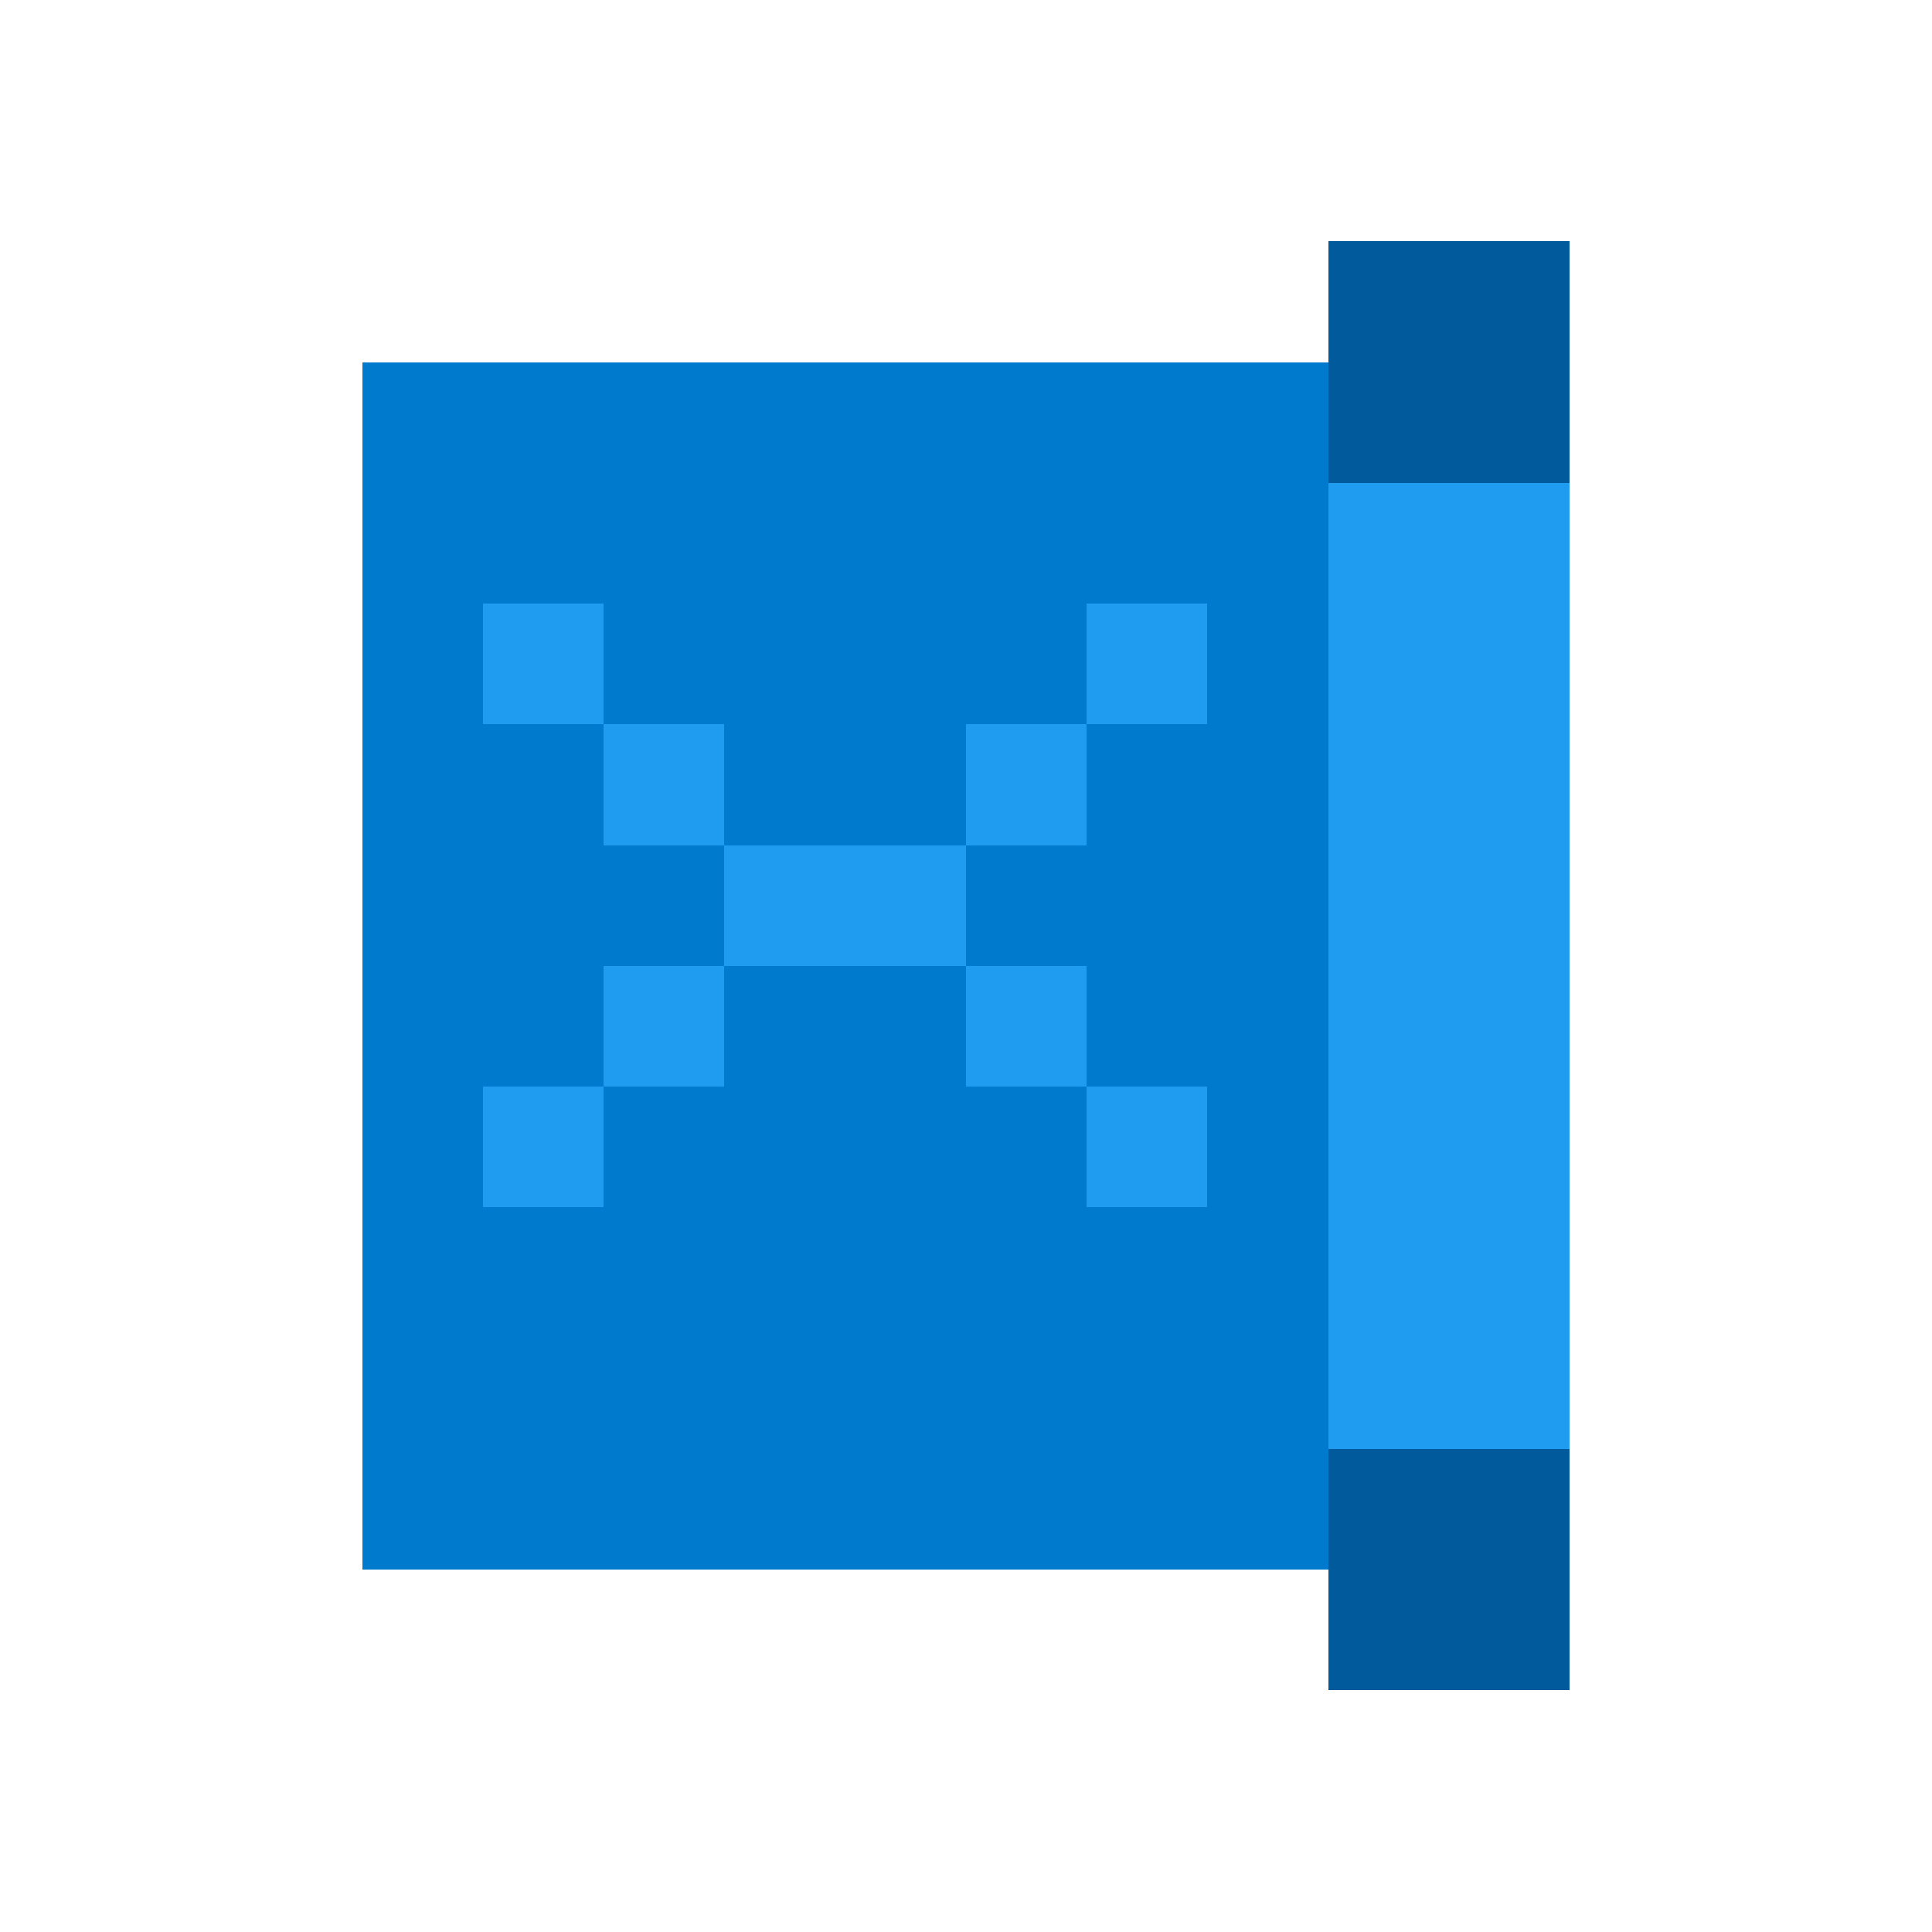 <svg xmlns="http://www.w3.org/2000/svg" viewBox="0 0 64 64" shape-rendering="crispEdges">
  <!-- VS Code Pixelated Icon -->
  <defs>
    <style>
      .vscode-bg { fill: #007ACC; }
      .vscode-dark { fill: #005A9C; }
      .vscode-light { fill: #1F9CF0; }
    </style>
  </defs>
  
  <!-- Main body -->
  <rect x="12" y="12" width="40" height="40" class="vscode-bg"/>
  
  <!-- Right bracket/edge design -->
  <rect x="44" y="8" width="8" height="8" class="vscode-dark"/>
  <rect x="44" y="16" width="8" height="32" class="vscode-light"/>
  <rect x="44" y="48" width="8" height="8" class="vscode-dark"/>
  
  <!-- Left angle design (chevron) -->
  <rect x="16" y="20" width="4" height="4" class="vscode-light"/>
  <rect x="20" y="24" width="4" height="4" class="vscode-light"/>
  <rect x="24" y="28" width="4" height="4" class="vscode-light"/>
  <rect x="20" y="32" width="4" height="4" class="vscode-light"/>
  <rect x="16" y="36" width="4" height="4" class="vscode-light"/>
  
  <!-- Right angle design (chevron) -->
  <rect x="36" y="20" width="4" height="4" class="vscode-light"/>
  <rect x="32" y="24" width="4" height="4" class="vscode-light"/>
  <rect x="28" y="28" width="4" height="4" class="vscode-light"/>
  <rect x="32" y="32" width="4" height="4" class="vscode-light"/>
  <rect x="36" y="36" width="4" height="4" class="vscode-light"/>
</svg>

